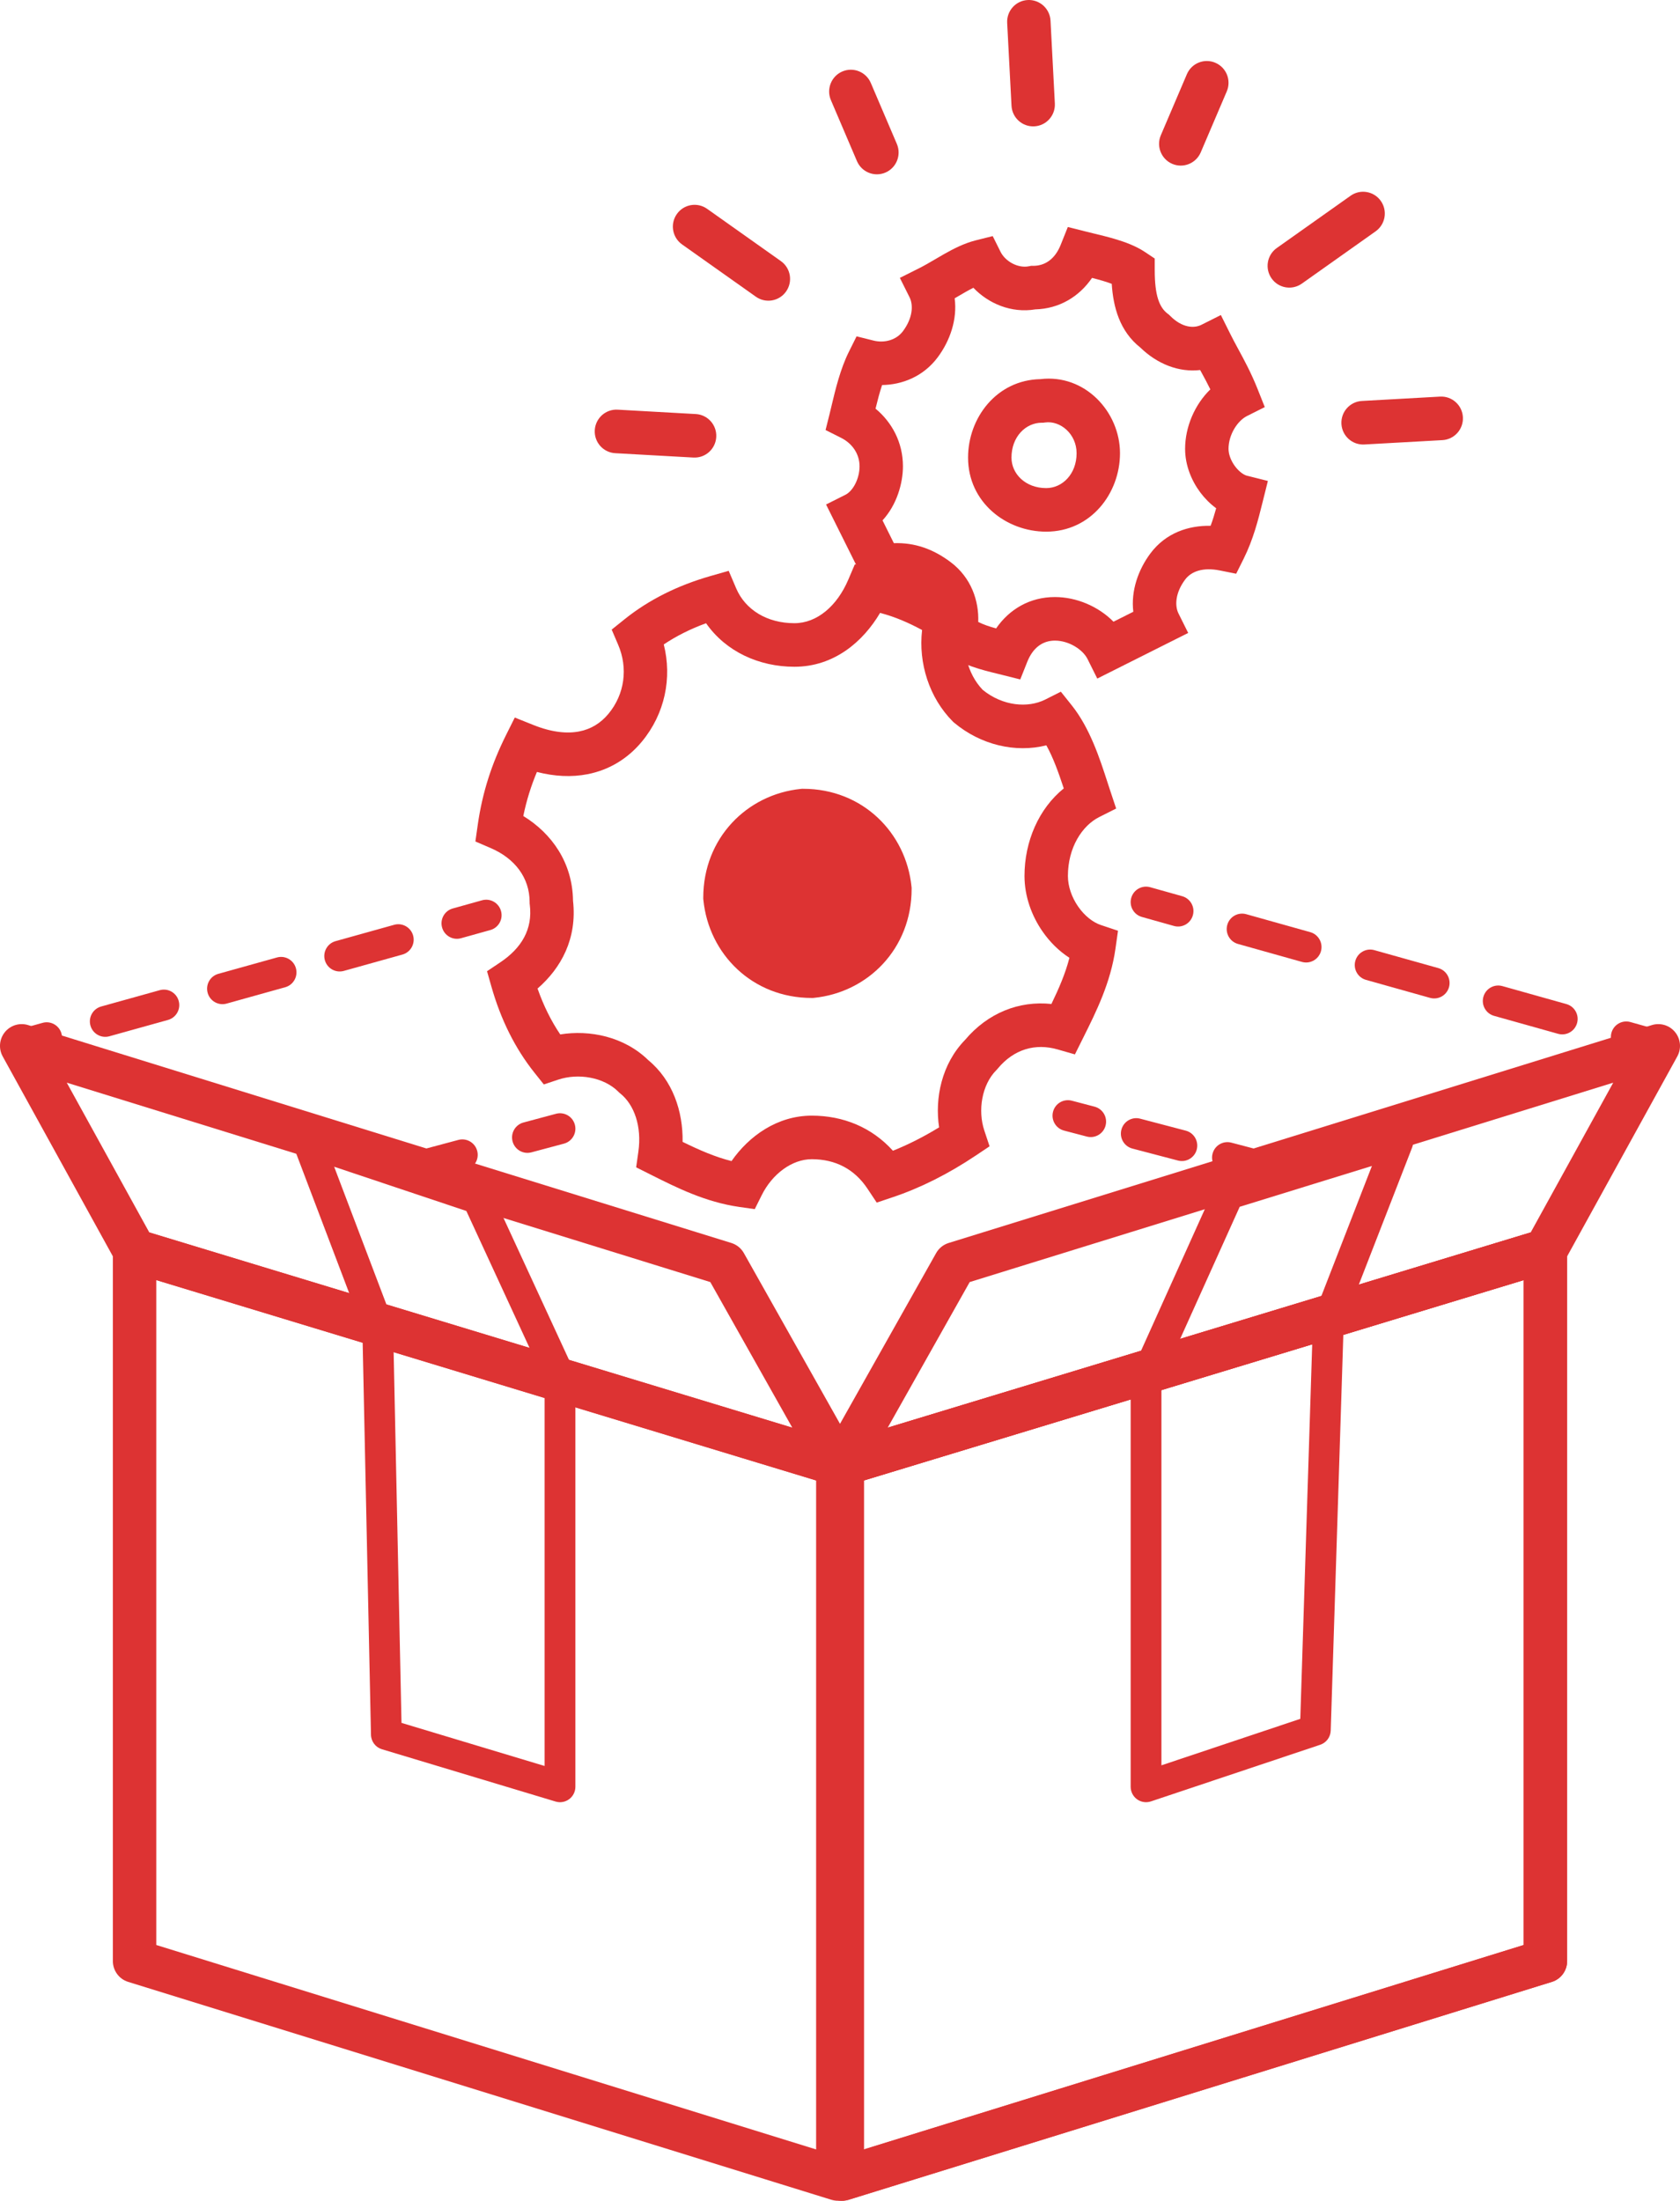 <?xml version="1.0" encoding="UTF-8"?> <svg xmlns="http://www.w3.org/2000/svg" width="71" height="93" viewBox="0 0 71 93" fill="none"><path fill-rule="evenodd" clip-rule="evenodd" d="M65.859 52.114C66.093 52.288 66.23 52.562 66.23 52.853V82.871C66.23 83.275 65.968 83.632 65.583 83.751L35.862 92.959C35.584 93.045 35.281 92.994 35.047 92.82C34.813 92.647 34.674 92.372 34.674 92.079V61.877C34.674 61.471 34.939 61.113 35.326 60.996L65.047 51.972C65.325 51.888 65.626 51.94 65.859 52.114ZM36.509 62.561V90.831L64.395 82.192V54.094L36.509 62.561Z" fill="#DD3333"></path><path fill-rule="evenodd" clip-rule="evenodd" d="M65.859 52.114C66.093 52.288 66.23 52.562 66.23 52.853V82.871C66.23 83.275 65.968 83.632 65.583 83.751L35.862 92.959C35.584 93.045 35.281 92.994 35.047 92.82C34.813 92.647 34.674 92.372 34.674 92.079V61.877C34.674 61.471 34.939 61.113 35.326 60.996L65.047 51.972C65.325 51.888 65.626 51.94 65.859 52.114ZM36.509 62.561V90.831L64.395 82.192V54.094L36.509 62.561Z" fill="#DD3333"></path><path fill-rule="evenodd" clip-rule="evenodd" d="M5.141 52.114C5.374 51.94 5.675 51.888 5.953 51.972L35.674 60.996C36.061 61.113 36.326 61.471 36.326 61.877V92.079C36.326 92.372 36.187 92.647 35.953 92.82C35.719 92.994 35.416 93.045 35.138 92.959L5.417 83.751C5.032 83.632 4.77 83.275 4.77 82.871V52.853C4.77 52.562 4.908 52.288 5.141 52.114ZM6.605 54.094V82.192L34.491 90.831V62.561L6.605 54.094Z" fill="#DD3333"></path><path fill-rule="evenodd" clip-rule="evenodd" d="M0.205 43.617C0.441 43.326 0.83 43.207 1.188 43.318L30.909 52.526C31.133 52.596 31.322 52.748 31.437 52.953L36.207 61.424C36.391 61.752 36.359 62.159 36.124 62.453C35.89 62.746 35.502 62.867 35.143 62.759L5.422 53.735C5.193 53.665 5 53.509 4.885 53.299L0.115 44.644C-0.067 44.315 -0.031 43.909 0.205 43.617ZM2.822 45.752L6.31 52.08L33.484 60.331L30.019 54.178L2.822 45.752Z" fill="#DD3333"></path><path fill-rule="evenodd" clip-rule="evenodd" d="M70.794 43.617C71.031 43.909 71.066 44.315 70.885 44.644L66.115 53.299C66 53.509 65.807 53.665 65.578 53.735L35.857 62.759C35.498 62.867 35.11 62.746 34.876 62.453C34.641 62.159 34.609 61.752 34.793 61.424L39.563 52.953C39.678 52.748 39.867 52.596 40.091 52.526L69.812 43.318C70.17 43.207 70.558 43.326 70.794 43.617ZM40.981 54.178L37.516 60.331L64.69 52.08L68.178 45.752L40.981 54.178Z" fill="#DD3333"></path><path fill-rule="evenodd" clip-rule="evenodd" d="M47.808 37.945C47.904 37.598 48.263 37.395 48.609 37.492L49.962 37.872C50.308 37.969 50.51 38.329 50.413 38.676C50.317 39.024 49.958 39.227 49.612 39.129L48.259 38.749C47.913 38.652 47.711 38.292 47.808 37.945ZM51.867 39.084C51.964 38.737 52.322 38.535 52.668 38.632L55.374 39.391C55.72 39.488 55.922 39.849 55.826 40.196C55.729 40.543 55.37 40.746 55.024 40.649L52.318 39.889C51.972 39.792 51.77 39.432 51.867 39.084ZM57.279 40.604C57.376 40.257 57.735 40.054 58.081 40.151L60.787 40.91C61.133 41.008 61.334 41.368 61.238 41.715C61.141 42.062 60.782 42.265 60.436 42.168L57.73 41.408C57.384 41.311 57.182 40.951 57.279 40.604ZM62.691 42.123C62.788 41.776 63.147 41.573 63.493 41.67L66.199 42.43C66.545 42.527 66.747 42.887 66.65 43.234C66.553 43.582 66.194 43.784 65.848 43.687L63.142 42.928C62.796 42.831 62.594 42.47 62.691 42.123ZM68.103 43.642C68.2 43.295 68.559 43.092 68.905 43.19L70.258 43.569C70.604 43.666 70.806 44.027 70.709 44.374C70.612 44.721 70.253 44.924 69.907 44.827L68.555 44.447C68.209 44.35 68.007 43.99 68.103 43.642Z" fill="#DD3333"></path><path fill-rule="evenodd" clip-rule="evenodd" d="M44.503 46.979C44.594 46.63 44.949 46.422 45.297 46.513L46.26 46.766C46.607 46.858 46.815 47.214 46.724 47.563C46.633 47.912 46.278 48.121 45.93 48.029L44.967 47.776C44.62 47.685 44.412 47.328 44.503 46.979ZM47.392 47.739C47.483 47.39 47.839 47.181 48.186 47.273L50.112 47.779C50.46 47.87 50.668 48.227 50.577 48.576C50.486 48.925 50.13 49.134 49.783 49.042L47.856 48.536C47.509 48.444 47.301 48.088 47.392 47.739ZM51.245 48.752C51.336 48.403 51.691 48.194 52.039 48.286L53.002 48.539C53.349 48.63 53.557 48.987 53.466 49.336C53.375 49.684 53.02 49.893 52.672 49.802L51.709 49.549C51.362 49.457 51.154 49.1 51.245 48.752Z" fill="#DD3333"></path><path fill-rule="evenodd" clip-rule="evenodd" d="M21.174 38.499C21.271 38.846 21.068 39.206 20.722 39.302L19.483 39.648C19.137 39.744 18.779 39.541 18.683 39.193C18.587 38.846 18.789 38.486 19.135 38.39L20.374 38.044C20.72 37.948 21.078 38.151 21.174 38.499ZM17.459 39.534C17.555 39.882 17.353 40.242 17.007 40.338L14.53 41.029C14.184 41.125 13.825 40.922 13.729 40.575C13.633 40.227 13.836 39.867 14.182 39.771L16.659 39.08C17.005 38.984 17.363 39.187 17.459 39.534ZM12.506 40.916C12.602 41.263 12.399 41.623 12.053 41.719L9.577 42.41C9.23 42.507 8.872 42.303 8.776 41.956C8.68 41.608 8.882 41.248 9.228 41.152L11.705 40.461C12.051 40.365 12.41 40.568 12.506 40.916ZM7.552 42.297C7.649 42.644 7.446 43.004 7.1 43.101L4.623 43.791C4.277 43.888 3.918 43.684 3.822 43.337C3.726 42.989 3.929 42.63 4.275 42.533L6.752 41.843C7.098 41.746 7.456 41.949 7.552 42.297ZM2.599 43.678C2.695 44.025 2.492 44.385 2.146 44.482L0.908 44.827C0.562 44.924 0.203 44.72 0.107 44.373C0.011 44.025 0.214 43.666 0.56 43.569L1.798 43.224C2.144 43.127 2.503 43.331 2.599 43.678Z" fill="#DD3333"></path><path fill-rule="evenodd" clip-rule="evenodd" d="M24.295 47.529C24.388 47.877 24.181 48.235 23.834 48.328L22.458 48.696C22.111 48.789 21.755 48.582 21.662 48.234C21.57 47.885 21.776 47.528 22.123 47.435L23.499 47.066C23.846 46.973 24.203 47.18 24.295 47.529ZM20.167 48.634C20.26 48.982 20.053 49.34 19.706 49.433L18.33 49.801C17.983 49.894 17.627 49.687 17.534 49.339C17.442 48.99 17.648 48.632 17.995 48.539L19.371 48.171C19.718 48.078 20.075 48.285 20.167 48.634Z" fill="#DD3333"></path><path fill-rule="evenodd" clip-rule="evenodd" d="M15.564 55.467C15.728 55.341 15.941 55.3 16.14 55.356L23.845 57.566C24.125 57.646 24.317 57.903 24.317 58.194V75.505C24.317 75.711 24.22 75.906 24.055 76.029C23.89 76.152 23.677 76.19 23.48 76.13L16.141 73.92C15.871 73.839 15.684 73.592 15.678 73.309L15.311 55.998C15.307 55.791 15.401 55.594 15.564 55.467ZM16.63 56.855L16.968 72.806L23.016 74.627V58.687L16.63 56.855Z" fill="#DD3333"></path><path fill-rule="evenodd" clip-rule="evenodd" d="M12.556 47.798C12.73 47.616 12.993 47.55 13.232 47.63L20.387 50.024C20.557 50.081 20.696 50.206 20.771 50.369L24.257 57.92C24.364 58.151 24.326 58.424 24.161 58.618C23.996 58.812 23.733 58.892 23.488 58.822L15.783 56.612C15.585 56.555 15.427 56.409 15.354 56.217L12.418 48.482C12.329 48.246 12.383 47.98 12.556 47.798ZM14.122 49.304L16.453 55.446L22.479 57.175L19.709 51.174L14.122 49.304Z" fill="#DD3333"></path><path fill-rule="evenodd" clip-rule="evenodd" d="M56.534 55.281C56.701 55.409 56.796 55.61 56.79 55.821L56.239 73.132C56.23 73.405 56.053 73.644 55.795 73.73L48.64 76.124C48.441 76.191 48.223 76.157 48.054 76.035C47.884 75.912 47.784 75.715 47.784 75.505V58.194C47.784 57.908 47.969 57.655 48.242 57.57L55.947 55.176C56.148 55.114 56.367 55.153 56.534 55.281ZM49.084 58.675V74.599L54.953 72.635L55.46 56.694L49.084 58.675Z" fill="#DD3333"></path><path fill-rule="evenodd" clip-rule="evenodd" d="M59.551 47.805C59.721 47.989 59.772 48.254 59.681 48.487L56.745 56.037C56.673 56.223 56.521 56.365 56.332 56.424L48.626 58.818C48.382 58.894 48.116 58.819 47.947 58.626C47.777 58.433 47.736 58.159 47.842 57.925L51.327 50.19C51.404 50.02 51.55 49.891 51.729 49.835L58.884 47.626C59.122 47.552 59.382 47.622 59.551 47.805ZM52.392 50.997L49.622 57.142L55.648 55.269L57.98 49.271L52.392 50.997Z" fill="#DD3333"></path><path fill-rule="evenodd" clip-rule="evenodd" d="M36.126 23.85L36.822 23.95C38.285 24.16 39.51 24.784 40.467 25.361L41.07 25.724L40.877 26.404C40.602 27.369 40.879 28.475 41.532 29.153C42.378 29.84 43.44 29.93 44.171 29.563L44.834 29.23L45.298 29.811C46.063 30.772 46.48 32.057 46.801 33.049C46.842 33.174 46.881 33.295 46.919 33.41L47.171 34.167L46.459 34.525C45.723 34.894 45.132 35.827 45.132 37.016C45.132 37.447 45.288 37.911 45.564 38.309C45.842 38.709 46.196 38.98 46.523 39.089L47.249 39.332L47.141 40.093C46.936 41.53 46.329 42.749 45.793 43.824L45.428 44.557L44.696 44.347C43.761 44.078 42.852 44.331 42.167 45.156L42.141 45.188L42.111 45.218C41.487 45.844 41.319 46.931 41.599 47.774L41.821 48.441L41.238 48.831C40.078 49.607 38.904 50.199 37.717 50.596L37.052 50.819L36.663 50.234C36.107 49.397 35.3 48.986 34.307 48.986C33.472 48.986 32.639 49.607 32.193 50.503L31.897 51.096L31.242 51.003C29.81 50.797 28.596 50.188 27.525 49.65L26.885 49.329L26.978 48.672C27.13 47.605 26.807 46.683 26.212 46.206L26.173 46.174L26.137 46.138C25.513 45.512 24.43 45.343 23.59 45.624L22.983 45.827L22.584 45.326C21.764 44.297 21.162 43.079 20.767 41.689L20.583 41.042L21.14 40.669C22.036 40.07 22.519 39.271 22.39 38.235L22.383 38.178V38.121C22.383 37.091 21.759 36.276 20.737 35.837L20.091 35.559L20.19 34.86C20.389 33.465 20.788 32.265 21.378 31.079L21.756 30.322L22.54 30.636C23.332 30.954 23.977 31.007 24.479 30.909C24.971 30.814 25.384 30.563 25.714 30.165C26.403 29.335 26.545 28.231 26.126 27.25L25.851 26.606L26.396 26.168C27.42 25.346 28.634 24.742 30.019 24.344L30.796 24.122L31.114 24.867C31.497 25.762 32.409 26.335 33.574 26.335C34.53 26.335 35.377 25.606 35.849 24.499L36.126 23.85ZM37.194 25.9C36.475 27.117 35.248 28.176 33.574 28.176C32.085 28.176 30.678 27.54 29.84 26.337C29.176 26.579 28.581 26.878 28.052 27.233C28.409 28.646 28.103 30.164 27.123 31.344C26.536 32.051 25.756 32.537 24.827 32.717C24.154 32.848 23.436 32.813 22.691 32.621C22.441 33.219 22.25 33.828 22.116 34.483C23.321 35.221 24.196 36.456 24.217 38.063C24.396 39.661 23.718 40.906 22.718 41.774C22.972 42.5 23.293 43.145 23.677 43.713C24.918 43.511 26.378 43.803 27.398 44.8C28.427 45.65 28.869 46.96 28.848 48.253C29.553 48.598 30.215 48.89 30.916 49.065C31.65 48.008 32.85 47.145 34.307 47.145C35.642 47.145 36.846 47.642 37.737 48.628C38.382 48.37 39.032 48.042 39.688 47.64C39.501 46.402 39.798 44.958 40.784 43.946C41.752 42.798 43.074 42.282 44.435 42.426C44.755 41.763 45.027 41.135 45.196 40.475C44.745 40.185 44.358 39.794 44.058 39.36C43.599 38.699 43.297 37.874 43.297 37.016C43.297 35.551 43.906 34.164 44.957 33.317C44.734 32.644 44.514 32.022 44.22 31.496C42.917 31.826 41.447 31.48 40.325 30.541L40.293 30.514L40.264 30.485C39.275 29.492 38.806 28.024 38.969 26.623C38.417 26.325 37.828 26.064 37.194 25.9ZM33.895 33.333H33.941C36.451 33.333 38.294 35.186 38.523 37.477L38.527 37.522V37.568C38.527 40.088 36.681 41.939 34.399 42.168L34.353 42.172H34.307C31.797 42.172 29.954 40.319 29.726 38.028L29.721 37.983V37.937C29.721 35.417 31.567 33.566 33.849 33.337L33.895 33.333ZM33.987 35.175C32.635 35.331 31.577 36.4 31.556 37.891C31.712 39.247 32.776 40.309 34.262 40.33C35.613 40.174 36.671 39.105 36.692 37.614C36.536 36.258 35.472 35.196 33.987 35.175Z" fill="#DD3333"></path><path fill-rule="evenodd" clip-rule="evenodd" d="M45.128 9.593L45.905 9.788C45.993 9.81 46.09 9.834 46.193 9.859C46.478 9.928 46.806 10.007 47.111 10.097C47.523 10.219 47.999 10.388 48.392 10.652L48.801 10.925V11.418C48.801 12.483 48.993 12.99 49.351 13.259L49.404 13.299L49.45 13.345C49.968 13.866 50.47 13.879 50.776 13.725L51.596 13.313L52.007 14.137C52.102 14.329 52.211 14.529 52.325 14.741C52.583 15.216 52.874 15.754 53.139 16.416L53.452 17.203L52.697 17.582C52.302 17.78 51.92 18.364 51.92 18.968C51.92 19.191 52.014 19.462 52.195 19.705C52.383 19.956 52.585 20.074 52.693 20.101L53.583 20.324L53.352 21.25C53.173 21.968 52.969 22.788 52.557 23.616L52.243 24.245L51.556 24.107C50.843 23.964 50.348 24.141 50.085 24.493C49.675 25.043 49.639 25.589 49.805 25.923L50.215 26.747L46.373 28.675L45.962 27.851C45.765 27.454 45.183 27.071 44.581 27.071C44.093 27.071 43.664 27.341 43.415 27.966L43.118 28.712L42.341 28.517C42.284 28.503 42.223 28.488 42.16 28.472C41.846 28.396 41.456 28.3 41.088 28.17C40.641 28.011 40.127 27.77 39.713 27.354L39.346 26.985L39.472 26.48C39.586 26.02 39.454 25.513 39.078 25.23C38.544 24.828 38.074 24.713 37.423 24.843L36.736 24.981L34.911 21.319L35.732 20.907C36.048 20.748 36.326 20.232 36.326 19.705C36.326 19.181 36.017 18.738 35.548 18.503L34.89 18.172L35.069 17.456C35.094 17.353 35.121 17.241 35.149 17.122C35.305 16.468 35.513 15.595 35.872 14.873L36.201 14.213L36.915 14.392C37.373 14.507 37.878 14.374 38.16 13.996C38.571 13.446 38.607 12.9 38.441 12.566L38.03 11.743L38.851 11.331C39.071 11.221 39.271 11.103 39.498 10.97C39.625 10.895 39.76 10.816 39.912 10.73C40.291 10.516 40.747 10.28 41.24 10.156L41.954 9.977L42.283 10.638C42.487 11.048 43.02 11.345 43.484 11.252L43.573 11.234H43.664C44.152 11.234 44.582 10.964 44.83 10.339L45.128 9.593ZM46.151 11.744C45.608 12.535 44.773 13.046 43.753 13.074C42.739 13.243 41.771 12.826 41.137 12.161C41.036 12.211 40.928 12.27 40.812 12.335C40.715 12.39 40.608 12.453 40.493 12.52C40.445 12.548 40.396 12.577 40.346 12.606C40.464 13.498 40.148 14.405 39.628 15.101C39.015 15.921 38.116 16.259 37.279 16.271C37.174 16.583 37.087 16.92 37.002 17.269C37.683 17.833 38.16 18.682 38.16 19.705C38.16 20.412 37.906 21.33 37.297 21.99L37.776 22.953C38.658 22.924 39.438 23.199 40.178 23.756C41.05 24.413 41.375 25.396 41.342 26.282C41.443 26.334 41.562 26.384 41.699 26.433C41.829 26.479 41.961 26.519 42.097 26.556C42.656 25.745 43.523 25.23 44.581 25.23C45.496 25.23 46.422 25.627 47.058 26.272L47.896 25.852C47.789 24.969 48.104 24.076 48.617 23.388C49.273 22.51 50.237 22.203 51.163 22.219C51.252 21.979 51.327 21.734 51.398 21.478C51.138 21.288 50.911 21.055 50.727 20.81C50.358 20.316 50.085 19.666 50.085 18.968C50.085 18.037 50.493 17.094 51.151 16.455C51.029 16.203 50.908 15.981 50.779 15.744C50.759 15.709 50.74 15.673 50.72 15.637C49.824 15.743 48.908 15.382 48.198 14.692C47.313 13.994 47.048 12.968 46.984 11.994C46.871 11.951 46.741 11.908 46.593 11.864C46.447 11.821 46.3 11.782 46.151 11.744ZM43.966 16.022C45.852 15.793 47.333 17.407 47.333 19.152C47.333 20.851 46.099 22.467 44.214 22.467C42.522 22.467 40.912 21.228 40.912 19.337C40.912 17.657 42.119 16.059 43.966 16.022ZM45.499 19.152C45.499 18.34 44.813 17.761 44.161 17.854L44.096 17.863H44.031C43.347 17.863 42.747 18.457 42.747 19.337C42.747 20.024 43.338 20.626 44.214 20.626C44.899 20.626 45.499 20.032 45.499 19.152Z" fill="#DD3333"></path><path fill-rule="evenodd" clip-rule="evenodd" d="M61.825 17.628C61.853 18.136 61.466 18.57 60.96 18.599L57.658 18.783C57.152 18.811 56.719 18.422 56.691 17.915C56.663 17.407 57.05 16.972 57.556 16.944L60.859 16.76C61.364 16.732 61.797 17.12 61.825 17.628Z" fill="#DD3333"></path><path fill-rule="evenodd" clip-rule="evenodd" d="M51.364 2.653C51.83 2.853 52.045 3.394 51.846 3.862L50.745 6.44C50.545 6.907 50.006 7.124 49.541 6.924C49.075 6.723 48.859 6.182 49.059 5.715L50.16 3.136C50.359 2.669 50.898 2.452 51.364 2.653Z" fill="#DD3333"></path><path fill-rule="evenodd" clip-rule="evenodd" d="M58.357 8.493C58.649 8.908 58.55 9.483 58.136 9.776L55.017 11.986C54.603 12.279 54.031 12.18 53.739 11.765C53.447 11.349 53.545 10.775 53.959 10.481L57.078 8.272C57.492 7.978 58.065 8.077 58.357 8.493Z" fill="#DD3333"></path><path fill-rule="evenodd" clip-rule="evenodd" d="M25.136 18.181C25.164 17.673 25.597 17.284 26.102 17.312L29.405 17.497C29.911 17.525 30.298 17.959 30.27 18.467C30.242 18.975 29.809 19.363 29.303 19.335L26.001 19.151C25.495 19.123 25.108 18.688 25.136 18.181Z" fill="#DD3333"></path><path fill-rule="evenodd" clip-rule="evenodd" d="M35.597 3.021C36.063 2.821 36.602 3.037 36.802 3.505L37.903 6.083C38.102 6.55 37.886 7.092 37.421 7.292C36.955 7.492 36.416 7.276 36.216 6.808L35.115 4.23C34.916 3.763 35.132 3.221 35.597 3.021Z" fill="#DD3333"></path><path fill-rule="evenodd" clip-rule="evenodd" d="M43.432 0.001C43.938 -0.025 44.37 0.365 44.397 0.872L44.58 4.371C44.607 4.879 44.218 5.313 43.712 5.339C43.206 5.366 42.775 4.976 42.748 4.468L42.565 0.969C42.538 0.461 42.926 0.028 43.432 0.001Z" fill="#DD3333"></path><path fill-rule="evenodd" clip-rule="evenodd" d="M28.605 9.045C28.897 8.63 29.469 8.531 29.883 8.824L33.002 11.034C33.416 11.327 33.514 11.902 33.222 12.317C32.93 12.733 32.358 12.832 31.944 12.538L28.825 10.329C28.411 10.035 28.312 9.461 28.605 9.045Z" fill="#DD3333"></path><path fill-rule="evenodd" clip-rule="evenodd" d="M34.124 34.622C35.959 34.622 37.61 36.095 37.61 38.121C37.61 39.962 36.142 41.436 34.124 41.436C32.289 41.436 30.638 39.962 30.638 38.121C30.638 36.095 32.106 34.622 34.124 34.622Z" fill="#DD3333"></path></svg> 